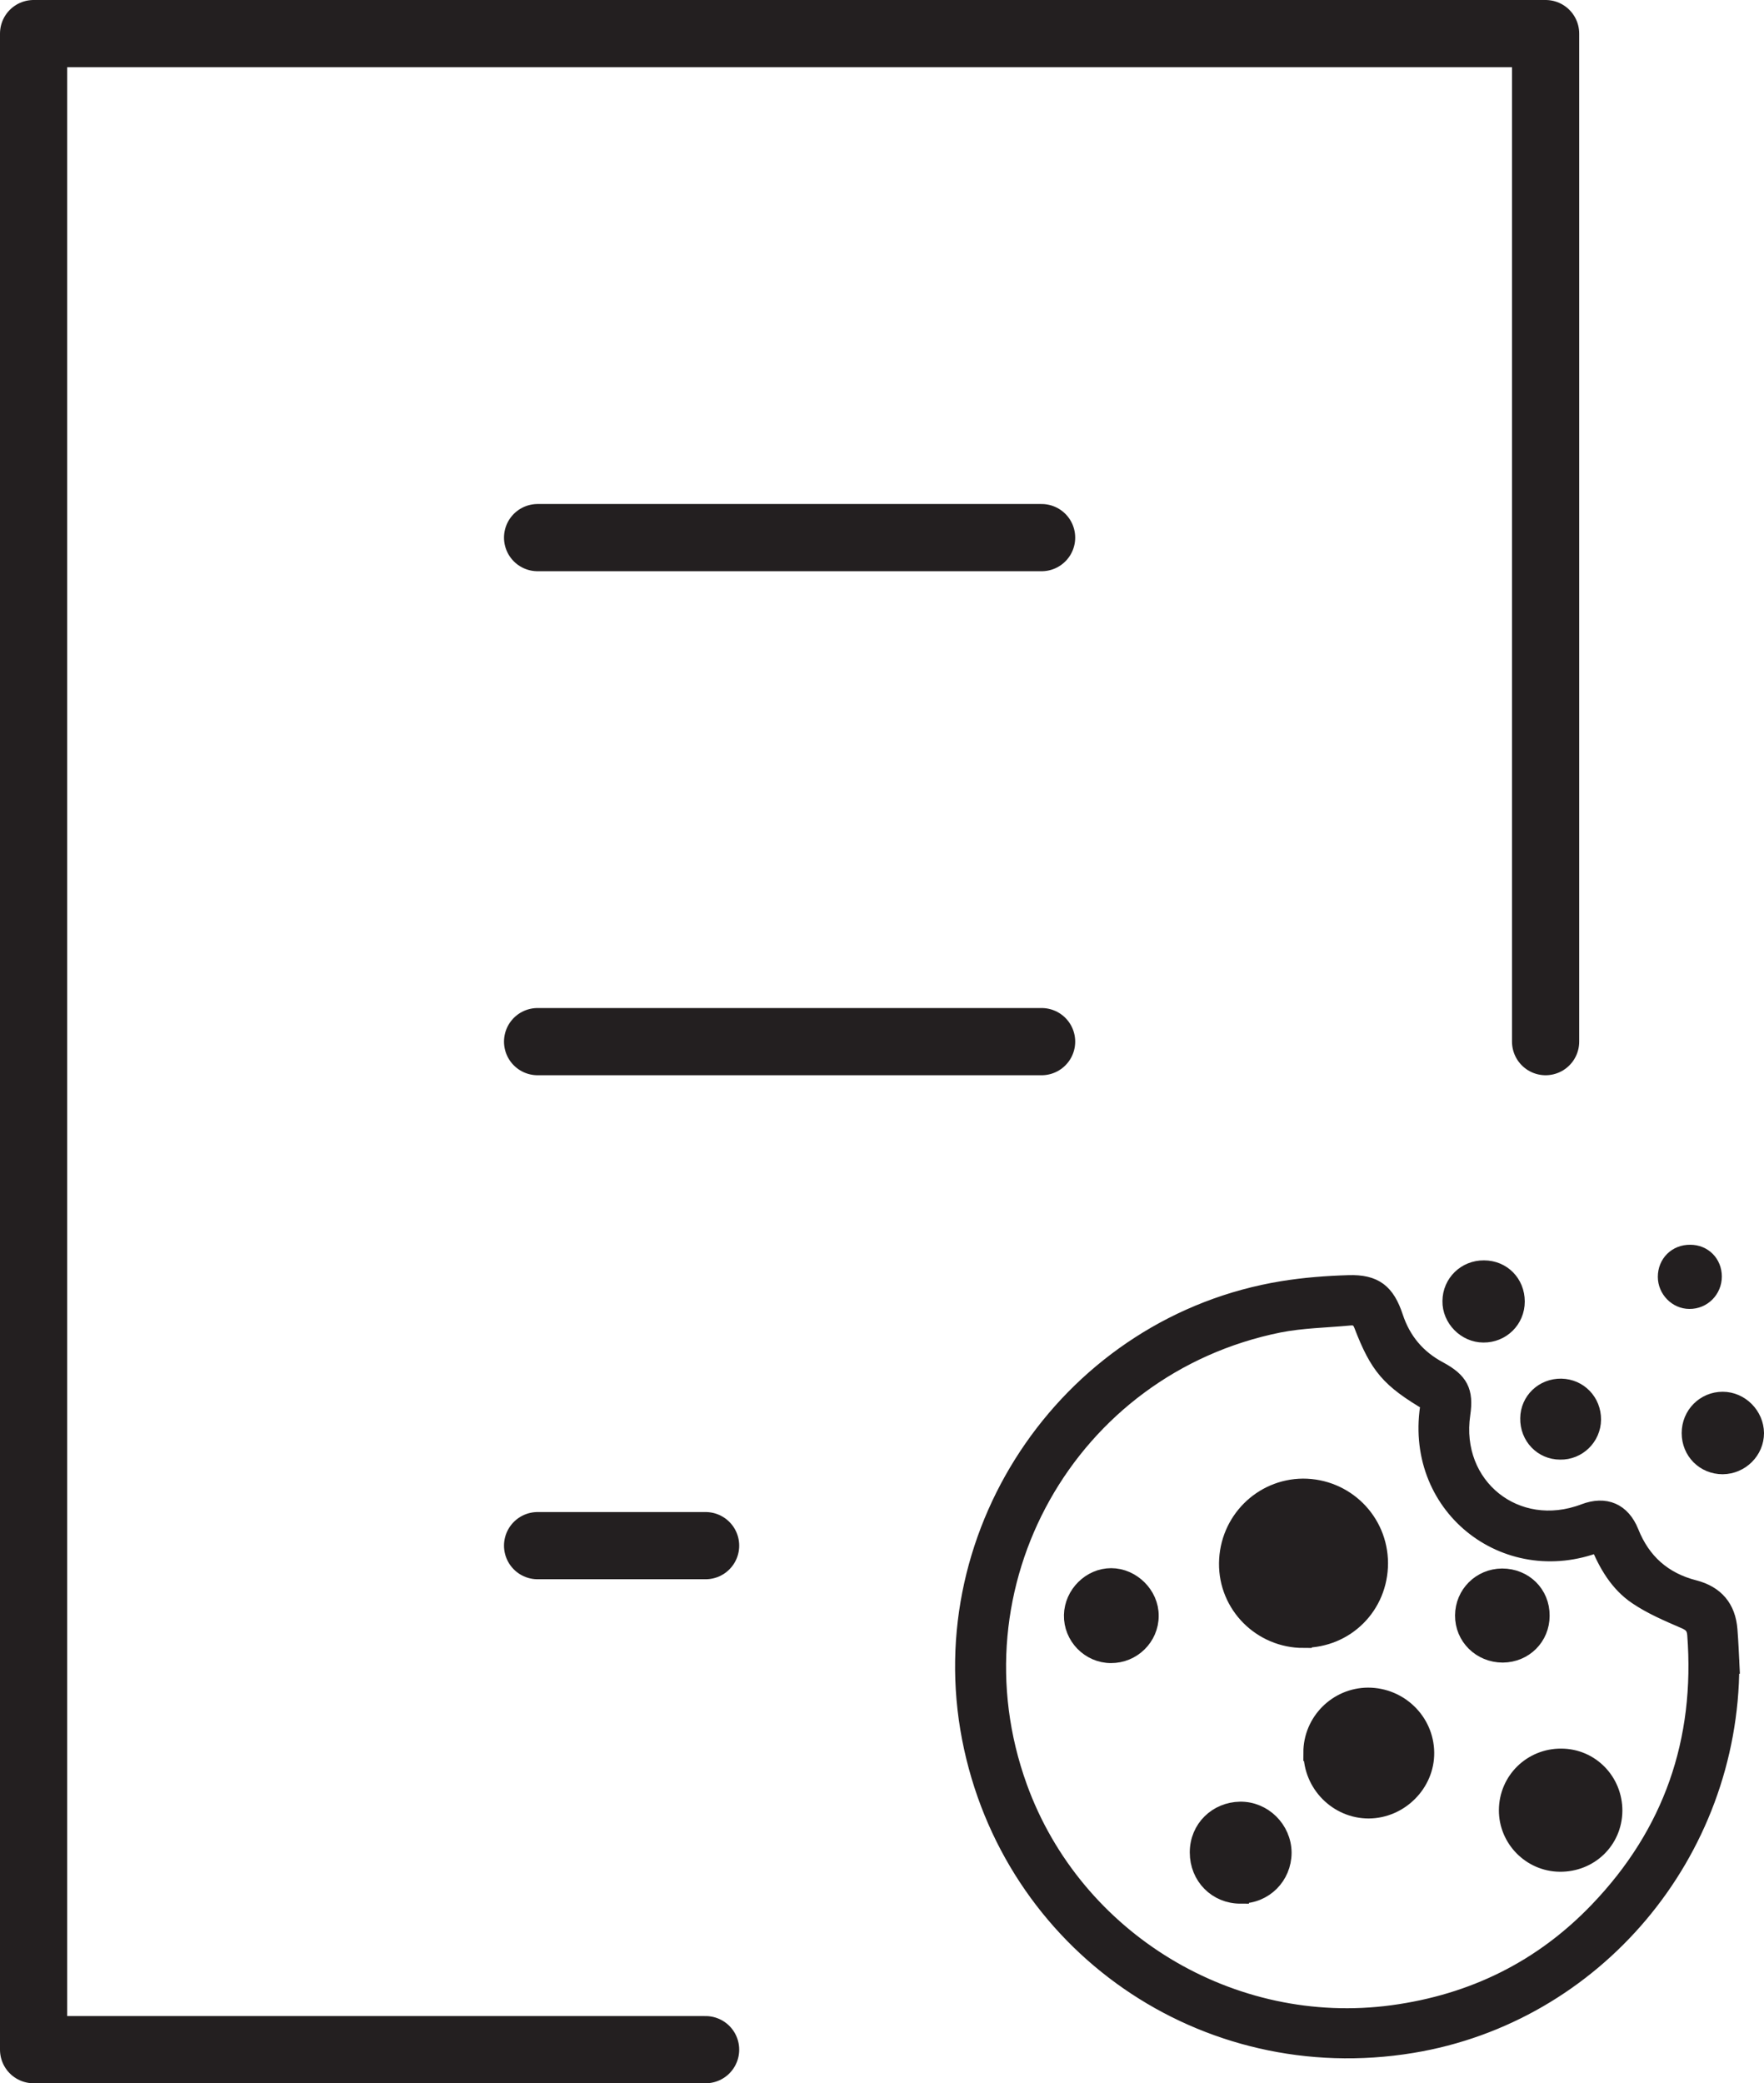 <?xml version="1.0" encoding="UTF-8"?><svg id="Layer_1" xmlns="http://www.w3.org/2000/svg" viewBox="0 0 105 124"><polyline points="92 62 92 2 2 2 2 122 42 122" style="fill:none; stroke:#231f20; stroke-linecap:round; stroke-linejoin:round; stroke-width:4px;"/><line x1="32" y1="32" x2="62" y2="32" style="fill:none; stroke:#231f20; stroke-linecap:round; stroke-linejoin:round; stroke-width:4px;"/><line x1="32" y1="62" x2="62" y2="62" style="fill:none; stroke:#231f20; stroke-linecap:round; stroke-linejoin:round; stroke-width:4px;"/><line x1="32" y1="92" x2="42" y2="92" style="fill:none; stroke:#231f20; stroke-linecap:round; stroke-linejoin:round; stroke-width:4px;"/><path d="m103.03,99.12c-.02,11.21-8.12,20.79-18.98,22.58-12.37,2.04-23.91-5.97-26.29-18.24-2.41-12.47,6.07-24.67,18.59-26.71,1.29-.21,2.61-.31,3.92-.35,1.56-.05,2.26.51,2.75,1.99.46,1.4,1.34,2.45,2.64,3.14,1.24.67,1.56,1.28,1.36,2.64-.63,4.29,3.22,7.38,7.28,5.84,1.26-.48,2.25-.05,2.75,1.19.7,1.76,1.96,2.88,3.8,3.35,1.27.33,1.97,1.15,2.07,2.46.06.76.09,1.51.12,2.11h-.01Zm-17.96-15.61c-2.37-1.4-3.03-2.16-3.99-4.66-.16-.41-.42-.49-.77-.45-1.39.13-2.81.15-4.18.42-12.55,2.53-19.83,15.53-15.48,27.56,3.3,9.11,12.66,14.77,22.25,13.47,4.79-.65,8.89-2.67,12.22-6.15,4.39-4.58,6.29-10.08,5.81-16.41-.04-.47-.24-.67-.67-.85-.97-.42-1.96-.84-2.83-1.43-1.11-.75-1.78-1.9-2.28-3.13-5.54,2.16-11.17-2.29-10.08-8.38h0Z" style="fill:#231f20; stroke:#231f20; stroke-miterlimit:10;"/><path d="m92.93,82.56c1.06.02,1.88.87,1.87,1.94-.01,1.05-.88,1.9-1.93,1.88-1.07,0-1.9-.87-1.88-1.96.01-1.05.87-1.88,1.95-1.86h-.01Z" style="fill:#231f20; stroke:#231f20; stroke-miterlimit:10;"/><path d="m88.33,75.52c1.1,0,1.93.85,1.93,1.95s-.88,1.95-1.96,1.94c-1.06,0-1.96-.92-1.94-1.97.01-1.08.88-1.93,1.97-1.92Z" style="fill:#231f20; stroke:#231f20; stroke-miterlimit:10;"/><path d="m102.54,87.25c-1.09,0-1.94-.85-1.94-1.95s.87-1.96,1.94-1.96,1.95.91,1.96,1.96c0,1.06-.88,1.94-1.96,1.95Z" style="fill:#231f20; stroke:#231f20; stroke-miterlimit:10;"/><path d="m101.99,75.98c0,.8-.64,1.44-1.43,1.43-.75,0-1.38-.65-1.38-1.41,0-.81.61-1.42,1.43-1.41.79,0,1.38.6,1.38,1.39Z" style="fill:#231f20; stroke:#231f20; stroke-miterlimit:10;"/><path d="m77.59,97.59c-2.52,0-4.56-2.04-4.53-4.55s2.03-4.51,4.5-4.53c2.52,0,4.55,2.01,4.56,4.53,0,2.54-1.99,4.54-4.53,4.54h0Z" style="fill:#231f20; stroke:#231f20; stroke-miterlimit:10;"/><path d="m78.08,104.32c0-1.85,1.5-3.36,3.35-3.37,1.88,0,3.42,1.5,3.44,3.37.02,1.85-1.54,3.41-3.4,3.42-1.86,0-3.39-1.54-3.38-3.42h-.01Z" style="fill:#231f20; stroke:#231f20; stroke-miterlimit:10;"/><path d="m92.92,104.58c1.77,0,3.16,1.44,3.15,3.21-.02,1.77-1.44,3.14-3.23,3.12-1.73-.02-3.13-1.45-3.12-3.17.01-1.77,1.44-3.17,3.21-3.16h0Z" style="fill:#231f20; stroke:#231f20; stroke-miterlimit:10;"/><path d="m73.84,112.81c-1.43,0-2.52-1.11-2.52-2.55s1.12-2.5,2.5-2.52,2.55,1.13,2.56,2.53c0,1.41-1.11,2.54-2.54,2.53h0Z" style="fill:#231f20; stroke:#231f20; stroke-miterlimit:10;"/><path d="m66.13,98.49c-1.28,0-2.33-1.08-2.3-2.36.03-1.24,1.08-2.29,2.31-2.29s2.34,1.07,2.33,2.34c0,1.28-1.06,2.32-2.35,2.31h0Z" style="fill:#231f20; stroke:#231f20; stroke-miterlimit:10;"/><path d="m89.45,98.46c-1.31,0-2.35-1.02-2.34-2.31.01-1.27,1.02-2.28,2.3-2.29,1.32,0,2.34,1,2.33,2.31,0,1.28-1,2.28-2.29,2.29Z" style="fill:#231f20; stroke:#231f20; stroke-miterlimit:10;"/></svg>